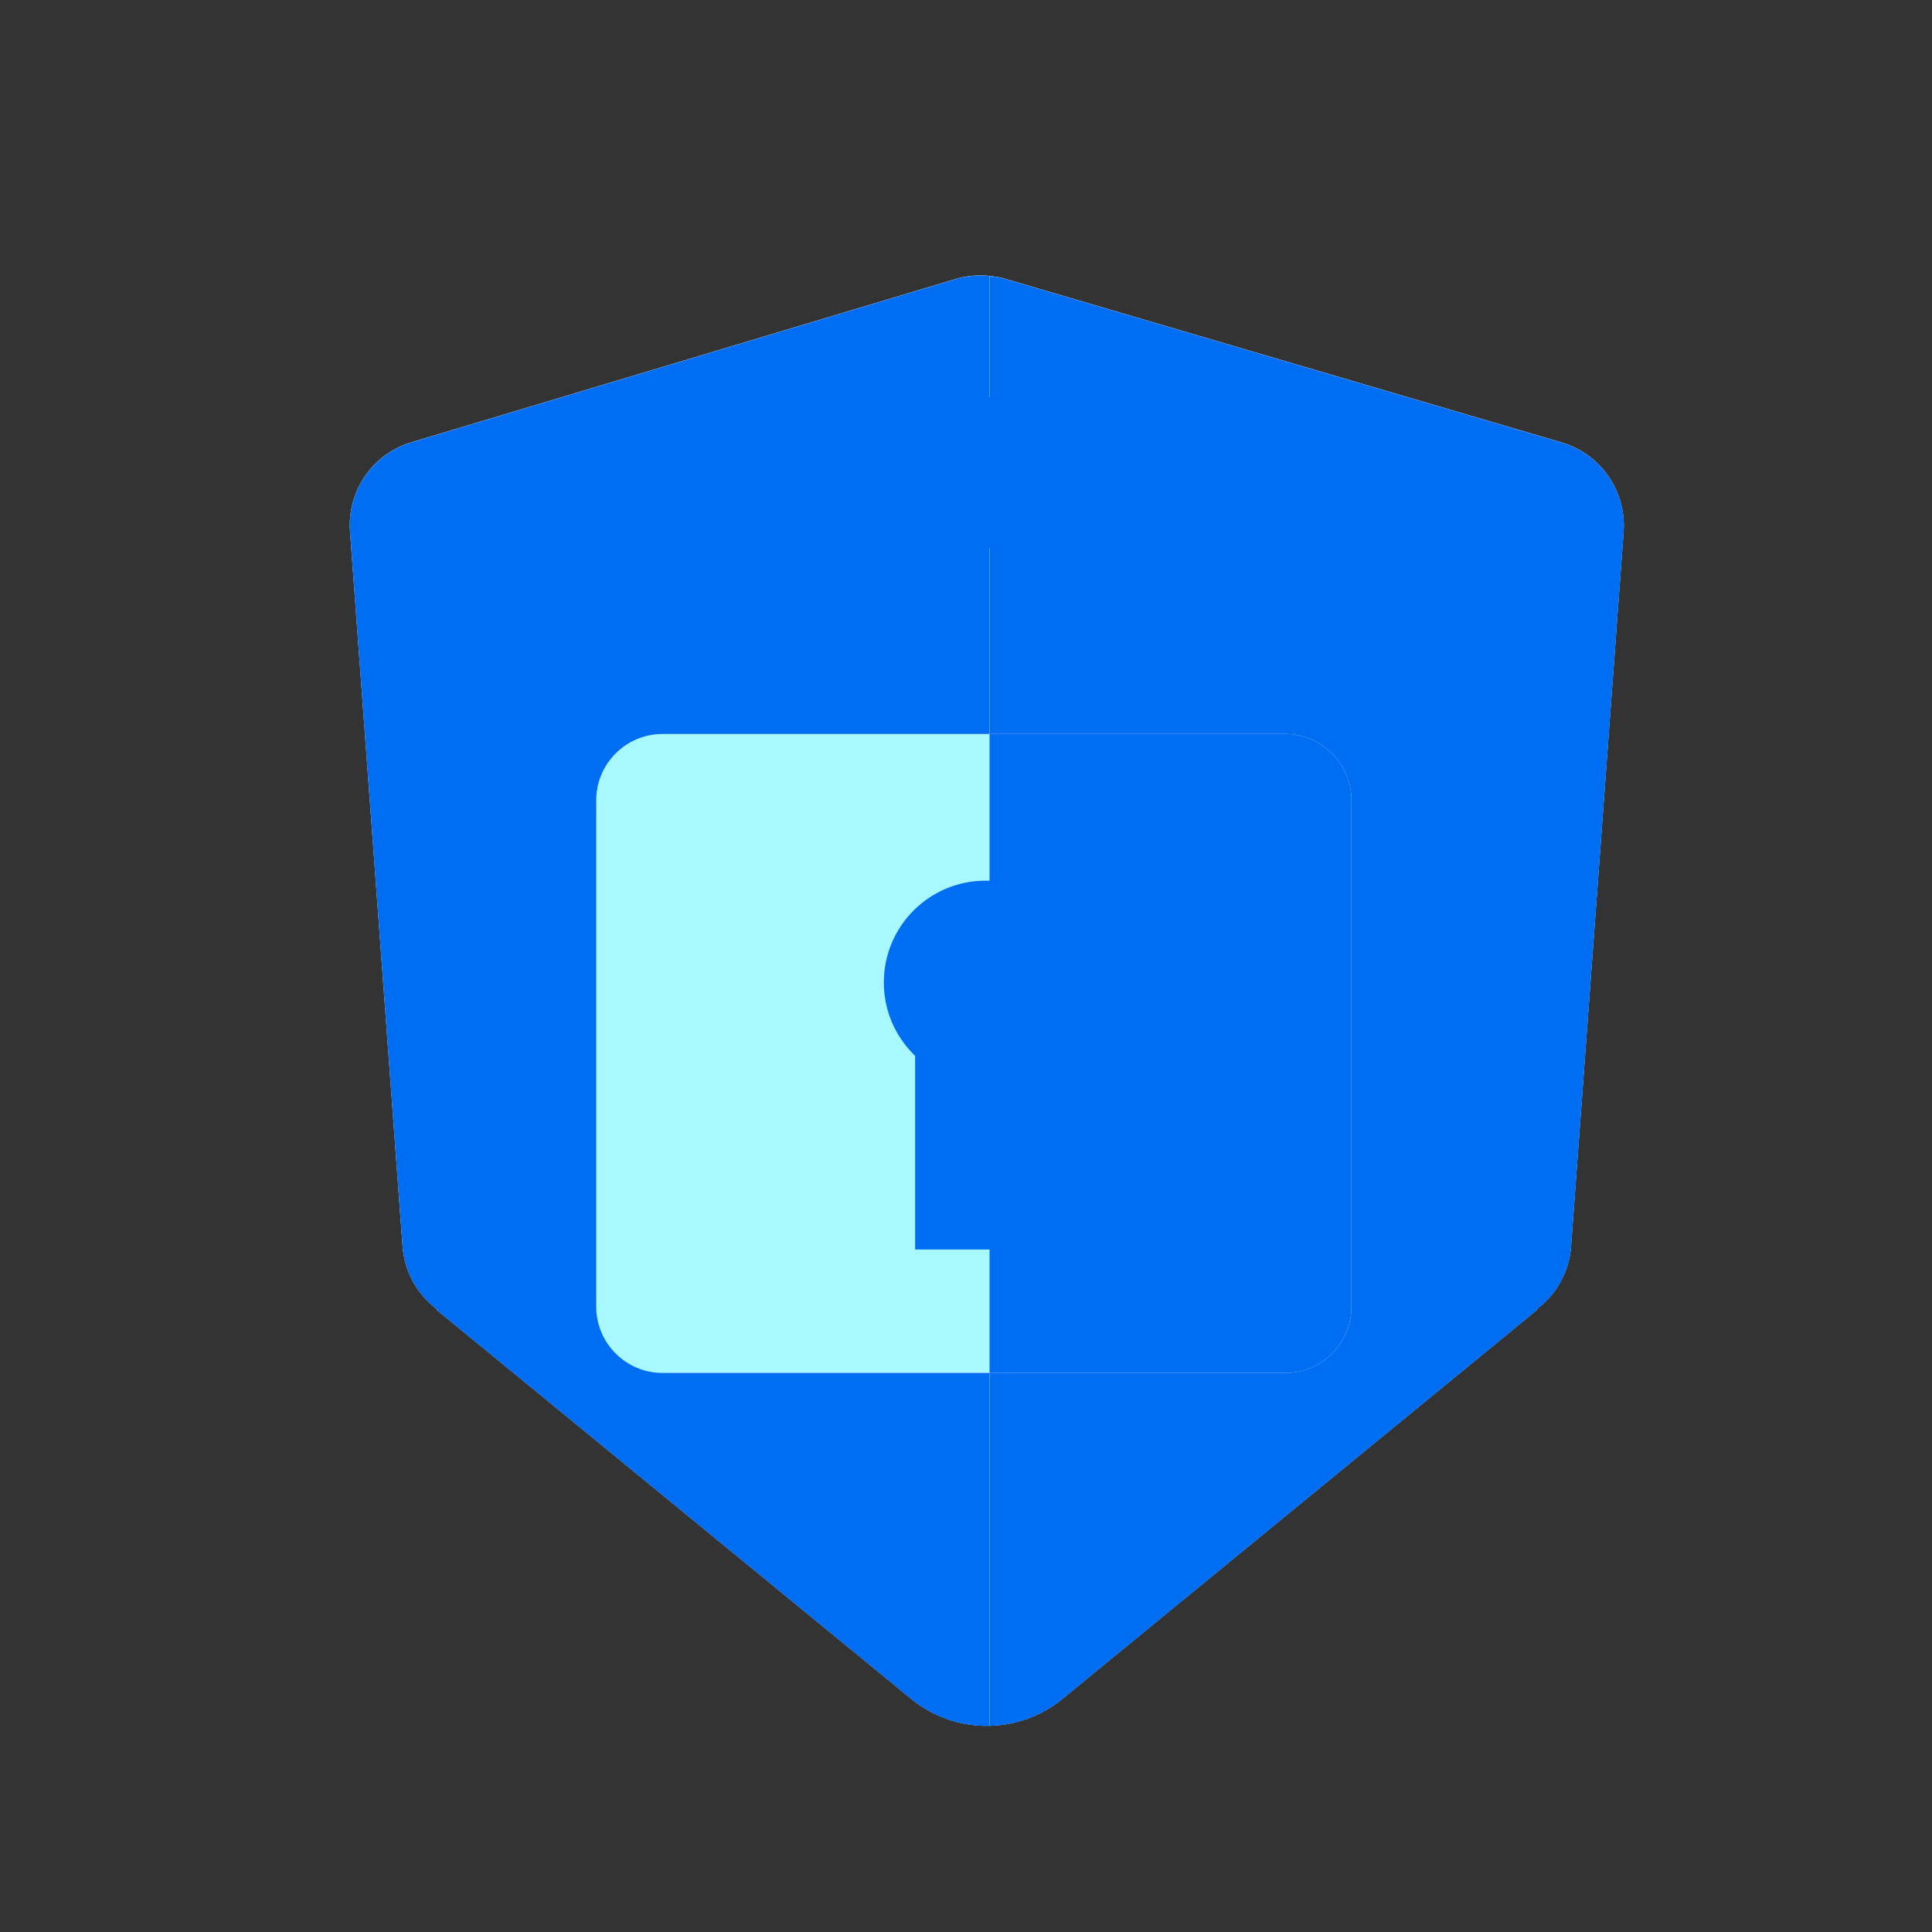 <?xml version="1.0" encoding="UTF-8"?>
<svg xmlns="http://www.w3.org/2000/svg" viewBox="0 0 300 300">
  <rect x="0" y="0" width="300" height="300" fill="#333333" stroke="none"/>
  <g style="isolation: isolate;">
    <g id="Layer_1" data-name="Layer 1">
      <g>
        <path d="m242.51,68.71l-86.43-25.42c-.79-.23-1.6-.36-2.41-.45-1.75-.18-3.53-.04-5.24.47l-84.54,25.36c-6.03,1.81-10,7.57-9.54,13.86l8.16,111.01c.3,4.06,2.38,7.58,5.44,9.83h-.19l73.73,60.43c3.53,2.89,7.86,4.28,12.17,4.18,4.02-.09,8.02-1.48,11.31-4.18l73.73-60.43h-.19c3.06-2.25,5.15-5.77,5.44-9.83l8.16-110.95c.46-6.31-3.54-12.09-9.61-13.88Z" style="fill: #fff;"/>
        <path d="m148.43,43.33l-84.54,25.36c-6.03,1.81-10,7.57-9.54,13.86l8.16,111.01c.3,4.06,2.38,7.58,5.44,9.83h-.19l73.73,60.43c3.53,2.89,7.86,4.28,12.17,4.18V42.86c-1.75-.18-3.53-.04-5.24.47Z" style="fill: #006ef2; mix-blend-mode: hard-light;"/>
        <path d="m238.71,203.39h-.19c3.06-2.25,5.15-5.77,5.44-9.83l8.16-110.95c.46-6.31-3.54-12.09-9.61-13.88l-86.43-25.42c-.79-.23-1.6-.36-2.41-.45v225.13c4.02-.09,8.02-1.48,11.31-4.18l73.73-60.43Z" style="fill: #006ef2;"/>
        <g style="mix-blend-mode: multiply;">
          <path d="m183.69,137.42c-6.48,0-11.73-5.25-11.73-11.73v-21.65c0-10.45-8.5-18.94-18.94-18.94s-18.94,8.5-18.94,18.94v21.65c0,6.48-5.25,11.73-11.73,11.73s-11.73-5.25-11.73-11.73v-21.65c0-23.38,19.02-42.4,42.4-42.4s42.4,19.02,42.4,42.4v21.65c0,6.48-5.25,11.73-11.73,11.73Z" style="fill: #006ef2; mix-blend-mode: multiply;"/>
        </g>
        <rect x="92.58" y="113.97" width="117.27" height="99.23" rx="12.08" ry="12.08" style="fill: #663df3; mix-blend-mode: hard-light;"/>
        <path d="m209.85,124.25c0-5.66-4.63-10.28-10.28-10.28h-45.9v99.23h45.9c5.66,0,10.28-4.63,10.28-10.28v-78.66Z" style="fill: #fff;"/>
        <path d="m153.67,113.97h-50.81c-5.66,0-10.28,4.63-10.28,10.28v78.66c0,5.66,4.63,10.28,10.28,10.28h50.81v-99.23Z" style="fill: #a7f8ff;"/>
        <circle cx="153.04" cy="152.55" r="15.8" style="fill: #006ef2; mix-blend-mode: multiply;"/>
        <rect x="142.1" y="156.5" width="21.82" height="37.52" style="fill: #006ef2; mix-blend-mode: multiply;"/>
        <path d="m209.85,124.25c0-5.66-4.63-10.28-10.28-10.28h-45.9v99.23h45.9c5.66,0,10.28-4.63,10.28-10.28v-78.66Z" style="fill: #006ef2; mix-blend-mode: hard-light;"/>
      </g>
    </g>
  </g>
</svg>